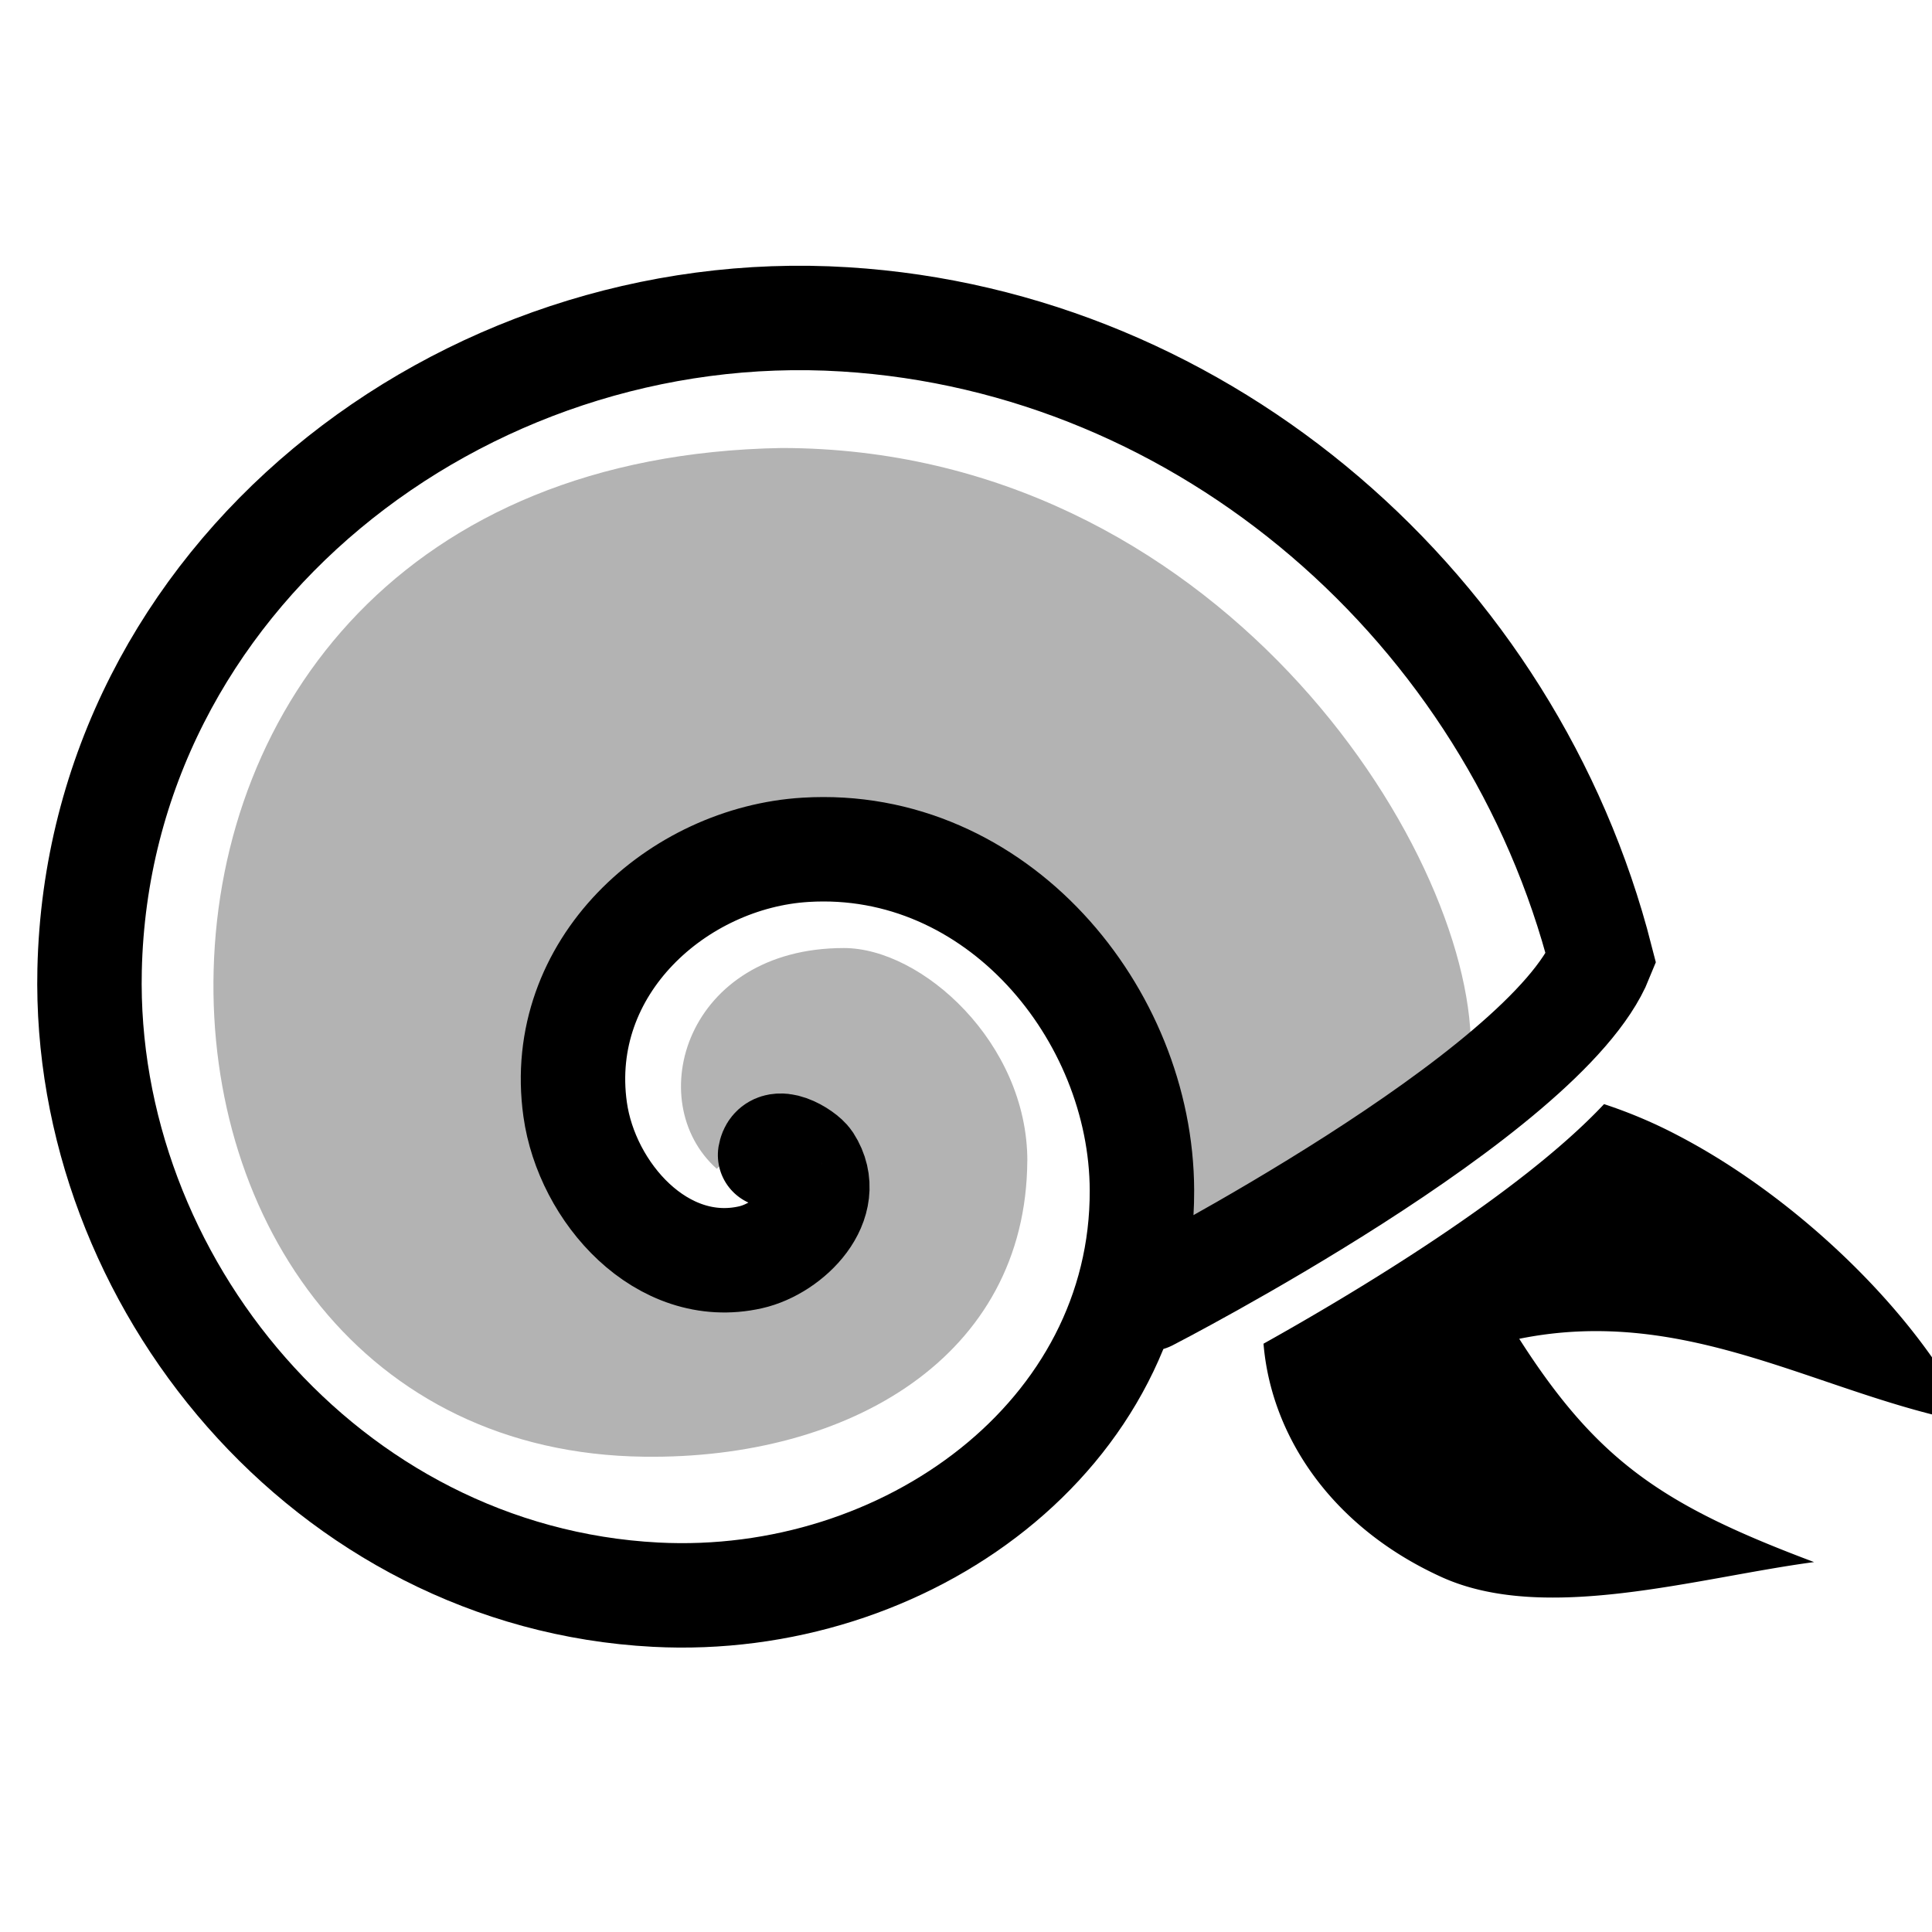 <svg xmlns="http://www.w3.org/2000/svg" viewBox="0 0 10.454 10.454" class="svg gitea-pagure" width="16" height="16" aria-hidden="true"><path d="M34.52 21.538c0-2.344-2.093-4.22-3.636-4.22-3.133 0-4.015 3.04-2.52 4.376 1.582-1.547 2.761-1.597 2.427.418-7.564 3.42-5.837-8.935 1.82-6.078 3.41 1.962 4.365 7.588 4.996 7.078l5.704-3.831c0-4-5.082-11.868-13.662-11.874-7.499.13-11.12 5.144-11.257 10.347-.133 4.999 2.958 9.58 8.533 9.646 4.066.054 7.569-1.985 7.594-5.862" style="clip-rule:nonzero;display:inline;overflow:visible;visibility:visible;opacity:.3;isolation:auto;mix-blend-mode:normal;color-interpolation:sRGB;color-interpolation-filters:linearRGB;solid-color:#000;solid-opacity:1;stroke:none;stroke-width:.778;stroke-linecap:round;stroke-linejoin:miter;stroke-miterlimit:4;stroke-dasharray:none;stroke-dashoffset:0;stroke-opacity:1;color-rendering:auto;image-rendering:auto;shape-rendering:auto;text-rendering:auto" transform="translate(-3.865 .402)scale(.273)"/><path d="M72.294 106.289c-1.478.388-3.872.34-5.183.273-.529 1.02-.5 2.38.332 3.642.78 1.183 2.686 1.698 4.035 2.313-1.212-1.59-1.619-2.49-1.634-4.312 2.022.763 2.809 2.59 4.213 3.885.17-1.482-.335-3.525-1.192-4.985a6 6 0 0 0-.57-.816" style="clip-rule:nonzero;display:inline;overflow:visible;visibility:visible;opacity:1;isolation:auto;mix-blend-mode:normal;color-interpolation:sRGB;color-interpolation-filters:linearRGB;solid-color:#000;solid-opacity:1;fill-opacity:1;fill-rule:nonzero;stroke:none;stroke-width:1.247;stroke-linecap:round;stroke-linejoin:miter;stroke-miterlimit:4;stroke-dasharray:none;stroke-dashoffset:0;stroke-opacity:1;color-rendering:auto;image-rendering:auto;shape-rendering:auto;text-rendering:auto" transform="rotate(-32.11 -49.738 65.485)scale(.434)"/><path d="M63.15 101.3c.174-.195.373.206.375.325.008.615-.783.793-1.259.625-1.067-.375-1.3-1.769-.872-2.724.736-1.642 2.759-1.976 4.153-1.215 2.097 1.144 2.461 3.957 1.297 5.825-1.614 2.591-5.257 2.846-7.816 1.048-3.362-2.363-3.971-7.111-1.837-10.349 2.697-4.092 8.4-4.655 12.287-1.865 3.668 2.63 5.12 7.488 3.749 11.762-1.479 1.072-7.031.596-7.031.596" style="fill:none;fill-rule:evenodd;stroke:currentColor;stroke-width:1.302;stroke-linecap:round;stroke-linejoin:miter;stroke-miterlimit:4;stroke-dasharray:none;stroke-opacity:1" transform="rotate(-32.11 -49.738 65.485)scale(.434)"/></svg>